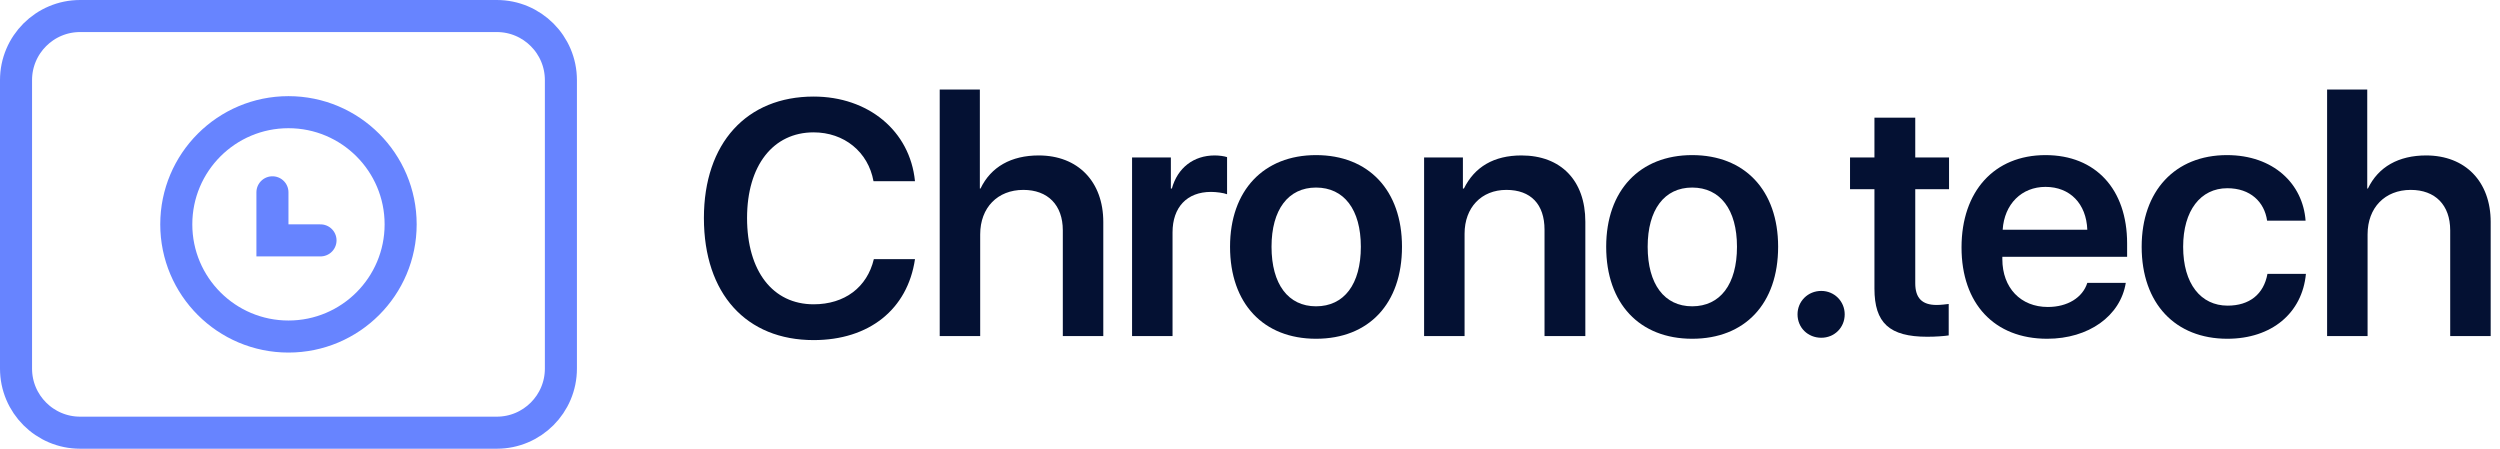 <?xml version="1.0" encoding="UTF-8" standalone="no"?>
<!DOCTYPE svg PUBLIC "-//W3C//DTD SVG 1.1//EN" "http://www.w3.org/Graphics/SVG/1.1/DTD/svg11.dtd">
<svg width="100%" height="100%" viewBox="0 0 156 28" version="1.1" xmlns="http://www.w3.org/2000/svg" xmlns:xlink="http://www.w3.org/1999/xlink" xml:space="preserve" xmlns:serif="http://www.serif.com/" style="fill-rule:evenodd;clip-rule:evenodd;">
    <path d="M35,5C35,2.792 33.208,1 31,1L5,1C2.792,1 1,2.792 1,5L1,23C1,25.208 2.792,27 5,27L31,27C33.208,27 35,25.208 35,23L35,5Z" style="fill:none;stroke:rgb(103,132,255);stroke-width:2px;"/>
    <circle cx="18" cy="14" r="7" style="fill:none;stroke:rgb(103,132,255);stroke-width:2px;"/>
    <path d="M20,15L17,15L17,12" style="fill:none;fill-rule:nonzero;stroke:rgb(103,132,255);stroke-width:2px;stroke-linecap:round;"/>
    <g id="Chrono.tech" transform="matrix(0.994,0,0,0.994,89.92,13.955)">
        <g transform="matrix(1,0,0,1,-90,-14)">
            <g transform="matrix(1.75,0,0,1.75,-26.421,-14.867)">
                <g transform="matrix(12,0,0,12,39.628,20.529)">
                    <path d="M0.366,0.012C0.532,0.012 0.647,-0.08 0.669,-0.23L0.546,-0.23C0.526,-0.146 0.459,-0.095 0.366,-0.095C0.244,-0.095 0.167,-0.194 0.167,-0.353C0.167,-0.51 0.245,-0.609 0.366,-0.609C0.457,-0.609 0.529,-0.551 0.545,-0.463L0.669,-0.463C0.654,-0.614 0.529,-0.716 0.366,-0.716C0.166,-0.716 0.038,-0.577 0.038,-0.353C0.038,-0.126 0.165,0.012 0.366,0.012Z" style="fill:rgb(4,17,51);fill-rule:nonzero;"/>
                </g>
                <g transform="matrix(12,0,0,12,47.871,20.529)">
                    <path d="M0.056,0L0.177,0L0.177,-0.304C0.177,-0.384 0.229,-0.437 0.306,-0.437C0.379,-0.437 0.424,-0.392 0.424,-0.316L0.424,0L0.545,0L0.545,-0.341C0.545,-0.462 0.469,-0.54 0.352,-0.54C0.27,-0.54 0.209,-0.506 0.178,-0.441L0.176,-0.441L0.176,-0.737L0.056,-0.737L0.056,0Z" style="fill:rgb(4,17,51);fill-rule:nonzero;"/>
                </g>
                <g transform="matrix(12,0,0,12,54.819,20.529)">
                    <path d="M0.052,0L0.173,0L0.173,-0.31C0.173,-0.385 0.216,-0.431 0.288,-0.431C0.304,-0.431 0.326,-0.428 0.336,-0.424L0.336,-0.535C0.327,-0.538 0.312,-0.54 0.299,-0.54C0.236,-0.54 0.188,-0.503 0.171,-0.441L0.168,-0.441L0.168,-0.534L0.052,-0.534L0.052,0Z" style="fill:rgb(4,17,51);fill-rule:nonzero;"/>
                </g>
                <g transform="matrix(12,0,0,12,58.61,20.529)">
                    <path d="M0.286,0.008C0.444,0.008 0.543,-0.097 0.543,-0.267C0.543,-0.436 0.443,-0.541 0.286,-0.541C0.13,-0.541 0.029,-0.436 0.029,-0.267C0.029,-0.097 0.129,0.008 0.286,0.008ZM0.286,-0.089C0.203,-0.089 0.153,-0.155 0.153,-0.267C0.153,-0.378 0.203,-0.444 0.286,-0.444C0.37,-0.444 0.42,-0.378 0.42,-0.267C0.42,-0.155 0.37,-0.089 0.286,-0.089Z" style="fill:rgb(4,17,51);fill-rule:nonzero;"/>
                </g>
                <g transform="matrix(12,0,0,12,65.295,20.529)">
                    <path d="M0.052,0L0.173,0L0.173,-0.306C0.173,-0.384 0.223,-0.437 0.298,-0.437C0.371,-0.437 0.412,-0.394 0.412,-0.318L0.412,0L0.534,0L0.534,-0.342C0.534,-0.465 0.461,-0.54 0.343,-0.54C0.261,-0.54 0.203,-0.506 0.171,-0.441L0.168,-0.441L0.168,-0.534L0.052,-0.534L0.052,0Z" style="fill:rgb(4,17,51);fill-rule:nonzero;"/>
                </g>
                <g transform="matrix(12,0,0,12,72.103,20.529)">
                    <path d="M0.286,0.008C0.444,0.008 0.543,-0.097 0.543,-0.267C0.543,-0.436 0.443,-0.541 0.286,-0.541C0.13,-0.541 0.029,-0.436 0.029,-0.267C0.029,-0.097 0.129,0.008 0.286,0.008ZM0.286,-0.089C0.203,-0.089 0.153,-0.155 0.153,-0.267C0.153,-0.378 0.203,-0.444 0.286,-0.444C0.37,-0.444 0.42,-0.378 0.42,-0.267C0.42,-0.155 0.37,-0.089 0.286,-0.089Z" style="fill:rgb(4,17,51);fill-rule:nonzero;"/>
                </g>
                <g transform="matrix(12,0,0,12,78.547,20.529)">
                    <path d="M0.135,0.005C0.174,0.005 0.205,-0.025 0.205,-0.065C0.205,-0.104 0.174,-0.135 0.135,-0.135C0.095,-0.135 0.064,-0.104 0.064,-0.065C0.064,-0.025 0.095,0.005 0.135,0.005Z" style="fill:rgb(4,17,51);fill-rule:nonzero;"/>
                </g>
                <g transform="matrix(12,0,0,12,81.042,20.529)">
                    <path d="M0.086,-0.653L0.086,-0.534L0.013,-0.534L0.013,-0.439L0.086,-0.439L0.086,-0.142C0.086,-0.039 0.131,0.002 0.244,0.002C0.27,0.002 0.295,0 0.308,-0.002L0.308,-0.096C0.3,-0.095 0.284,-0.093 0.272,-0.093C0.228,-0.093 0.208,-0.114 0.208,-0.158L0.208,-0.439L0.309,-0.439L0.309,-0.534L0.208,-0.534L0.208,-0.653L0.086,-0.653Z" style="fill:rgb(4,17,51);fill-rule:nonzero;"/>
                </g>
                <g transform="matrix(12,0,0,12,84.85,20.529)">
                    <path d="M0.28,-0.446C0.353,-0.446 0.402,-0.396 0.405,-0.318L0.152,-0.318C0.157,-0.395 0.209,-0.446 0.28,-0.446ZM0.405,-0.159C0.391,-0.115 0.346,-0.087 0.287,-0.087C0.206,-0.087 0.151,-0.144 0.151,-0.23L0.151,-0.237L0.524,-0.237L0.524,-0.277C0.524,-0.439 0.43,-0.541 0.28,-0.541C0.127,-0.541 0.029,-0.433 0.029,-0.265C0.029,-0.097 0.127,0.008 0.285,0.008C0.409,0.008 0.504,-0.06 0.52,-0.159L0.405,-0.159Z" style="fill:rgb(4,17,51);fill-rule:nonzero;"/>
                </g>
                <g transform="matrix(12,0,0,12,91.312,20.529)">
                    <path d="M0.519,-0.345C0.511,-0.455 0.423,-0.541 0.284,-0.541C0.129,-0.541 0.029,-0.434 0.029,-0.267C0.029,-0.097 0.13,0.008 0.285,0.008C0.418,0.008 0.509,-0.069 0.52,-0.186L0.405,-0.186C0.394,-0.125 0.351,-0.091 0.286,-0.091C0.206,-0.091 0.153,-0.156 0.153,-0.267C0.153,-0.375 0.205,-0.442 0.285,-0.442C0.354,-0.442 0.396,-0.401 0.404,-0.345L0.519,-0.345Z" style="fill:rgb(4,17,51);fill-rule:nonzero;"/>
                </g>
                <g transform="matrix(12,0,0,12,97.64,20.529)">
                    <path d="M0.056,0L0.177,0L0.177,-0.304C0.177,-0.384 0.229,-0.437 0.306,-0.437C0.379,-0.437 0.424,-0.392 0.424,-0.316L0.424,0L0.545,0L0.545,-0.341C0.545,-0.462 0.469,-0.54 0.352,-0.54C0.27,-0.54 0.209,-0.506 0.178,-0.441L0.176,-0.441L0.176,-0.737L0.056,-0.737L0.056,0Z" style="fill:rgb(4,17,51);fill-rule:nonzero;"/>
                </g>
            </g>
        </g>
    </g>
</svg>
